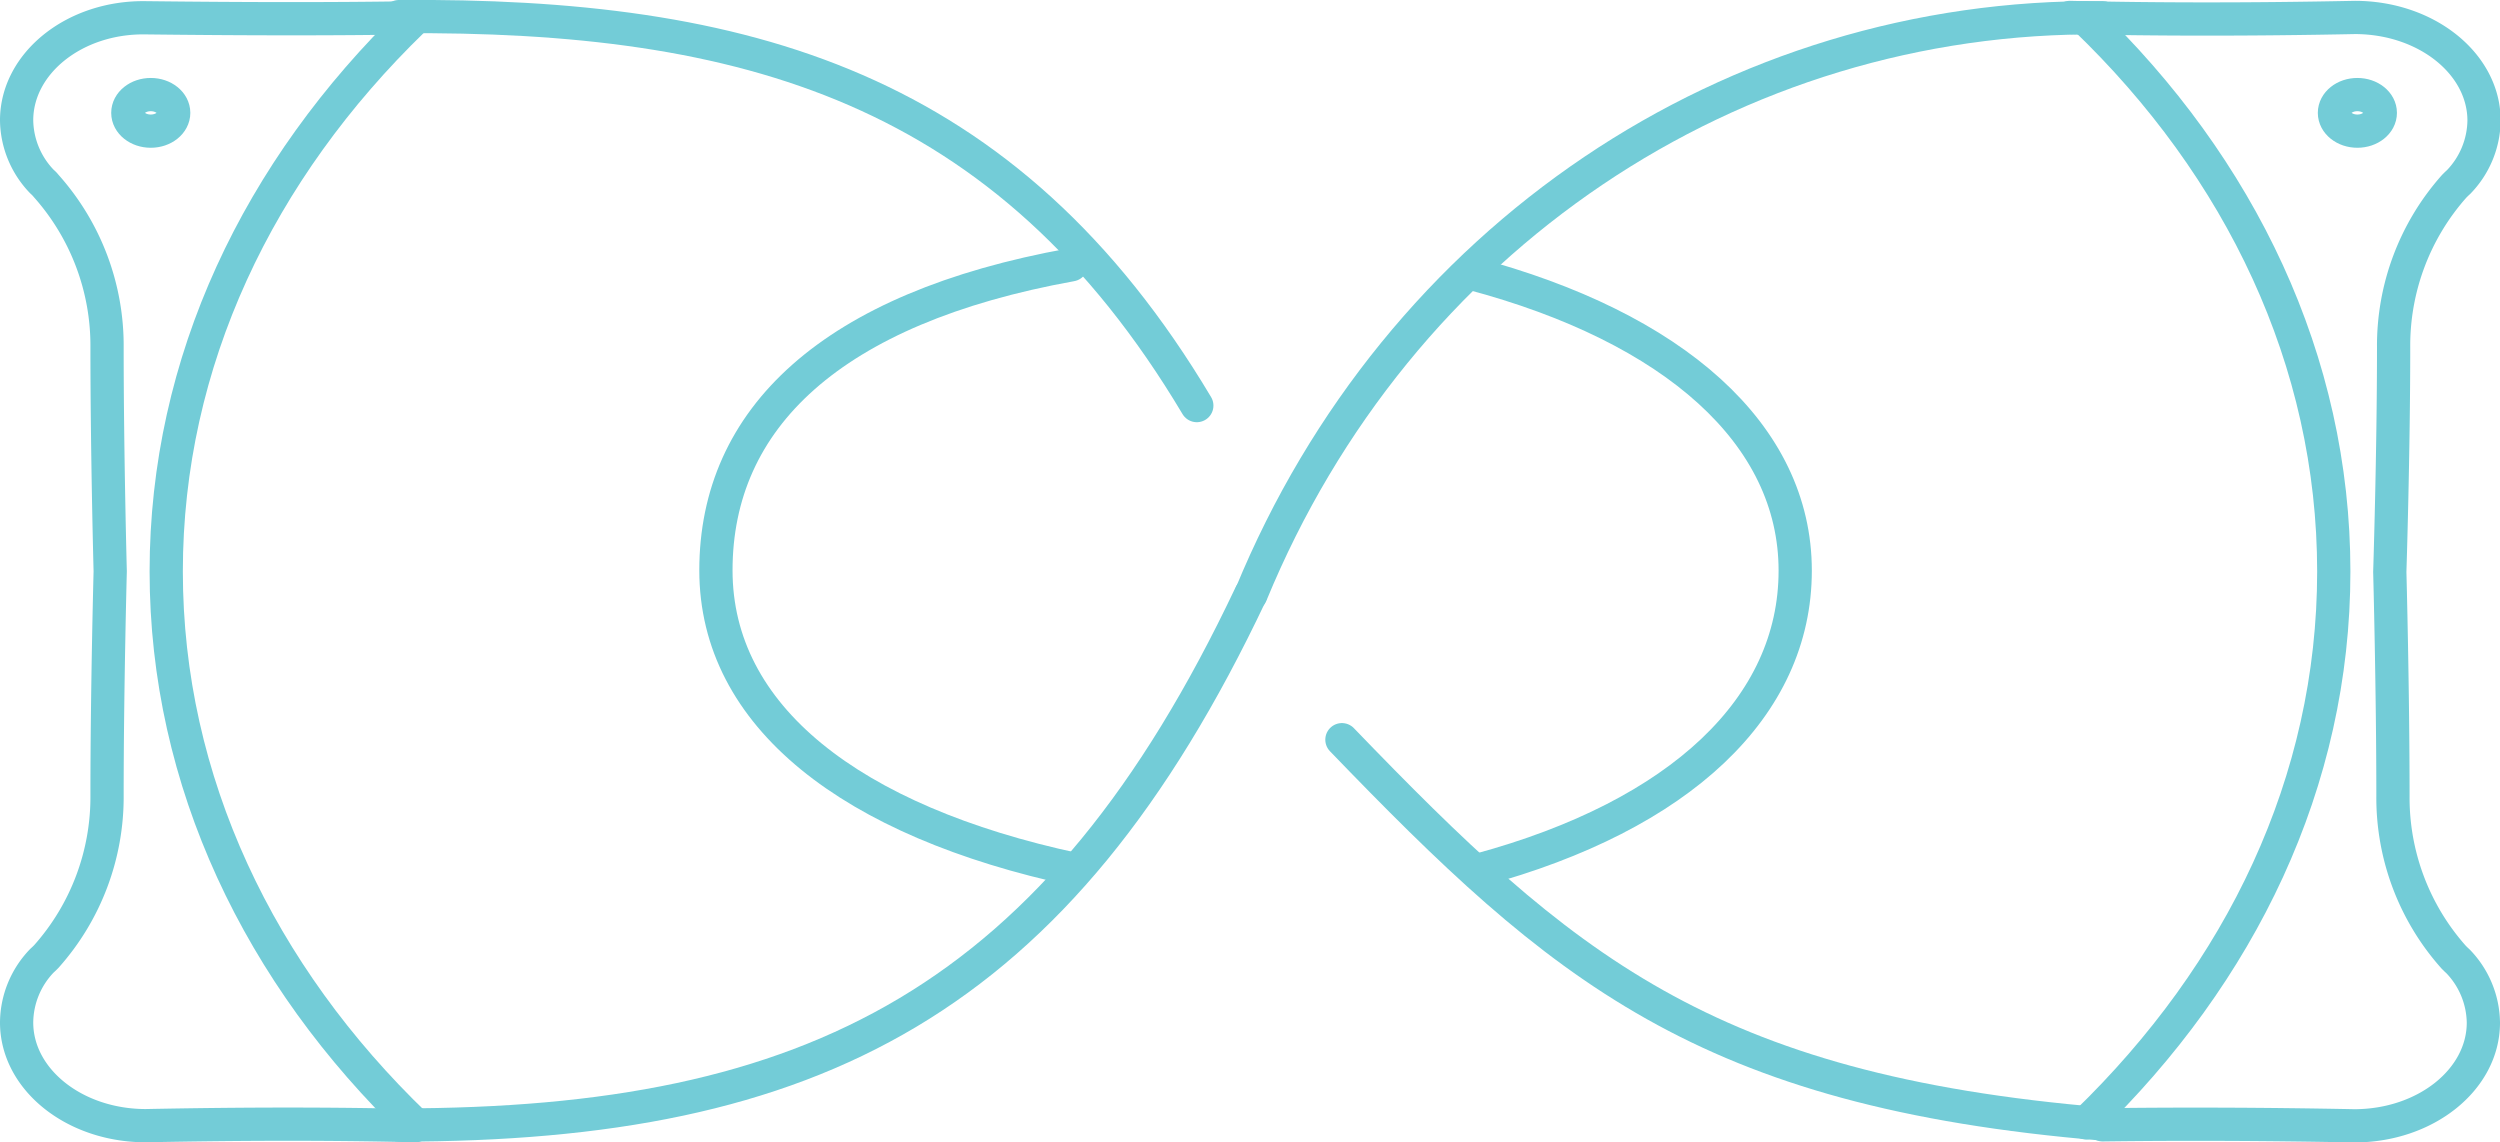 <svg xmlns="http://www.w3.org/2000/svg" viewBox="0 0 150.4 68.72">
  <title>icon-soft-and-pliable</title>
  <g>
    <ellipse cx="9.07" cy="6.79" rx="1.38" ry="1.1" fill="none" stroke="#73ccd7" stroke-linecap="round" stroke-linejoin="round" stroke-width="2"/>
    <ellipse cx="141.82" cy="6.79" rx="1.38" ry="1.1" fill="none" stroke="#73ccd7" stroke-linecap="round" stroke-linejoin="round" stroke-width="2"/>
    <path d="M64.7,52.31c-13.55-2.9-21.63-9.24-21.63-18,0-9.12,6.92-15.77,21.38-18.38" fill="none" stroke="#73ccd7" stroke-linecap="round" stroke-linejoin="round" stroke-width="2"/>
    <path d="M88.51,16.45C100.73,19.69,108,26.13,108,34.33s-6.9,14.72-19,18" fill="none" stroke="#73ccd7" stroke-linecap="round" stroke-linejoin="round" stroke-width="2"/>
    <path d="M125.4,1.07c9.39,9,15,20.64,15,33.31s-5.59,24.16-14.9,33.17" fill="none" stroke="#73ccd7" stroke-linecap="round" stroke-linejoin="round" stroke-width="2"/>
    <path d="M25,67.68C15.6,58.65,10,47,10,34.38S15.55,10.22,24.86,1.2" fill="none" stroke="#73ccd7" stroke-linecap="round" stroke-linejoin="round" stroke-width="2"/>
    <g>
      <path d="M24,67.68c24.93,0,39.63-7.4,51.24-31.93" fill="none" stroke="#73ccd7" stroke-linecap="round" stroke-linejoin="round" stroke-width="2"/>
      <path d="M126.5,1.07c-22.23-.23-42.4,13.21-51.24,34.69" fill="none" stroke="#73ccd7" stroke-linecap="round" stroke-linejoin="round" stroke-width="2"/>
    </g>
    <g>
      <path d="M24,1c20.78-.16,36.53,4.16,48,23.4" fill="none" stroke="#73ccd7" stroke-linecap="round" stroke-linejoin="round" stroke-width="2"/>
      <path d="M126.5,67.62c-24-2-32.59-9.45-45.77-23.12" fill="none" stroke="#73ccd7" stroke-linecap="round" stroke-linejoin="round" stroke-width="2"/>
    </g>
    <path d="M126.5,67.67c4.53-.06,9.57-0.05,15.13.06,4.29,0,7.77-2.78,7.77-6.21a5.41,5.41,0,0,0-1.52-3.68v0l-0.14-.13-0.13-.13a14.42,14.42,0,0,1-3.65-9.7c0-6.37-.19-13.47-0.19-13.47S144,27.27,144,20.9a14.42,14.42,0,0,1,3.65-9.7l0.13-.13,0.14-.13v0a5.41,5.41,0,0,0,1.52-3.68c0-3.43-3.48-6.21-7.77-6.21-6.39.13-12.1,0.12-17.14,0" fill="none" stroke="#73ccd7" stroke-linecap="round" stroke-linejoin="round" stroke-width="2"/>
    <path d="M24.85,1.07c-4.78.08-10.13,0.07-16.08,0C4.48,1,1,3.81,1,7.24a5.41,5.41,0,0,0,1.52,3.68v0l0.14,0.13L2.79,11.2a14.42,14.42,0,0,1,3.65,9.7c0,6.37.19,13.47,0.19,13.47s-0.19,7.11-.19,13.47a14.42,14.42,0,0,1-3.65,9.7l-0.13.13-0.14.13v0A5.41,5.41,0,0,0,1,61.51c0,3.43,3.48,6.21,7.77,6.21,6-.12,11.41-0.12,16.22,0" fill="none" stroke="#73ccd7" stroke-linecap="round" stroke-linejoin="round" stroke-width="2"/>
    <path d="M24.85,1.07" fill="none" stroke="#73ccd7" stroke-linecap="round" stroke-linejoin="round" stroke-width="2"/>
  </g>
</svg>
